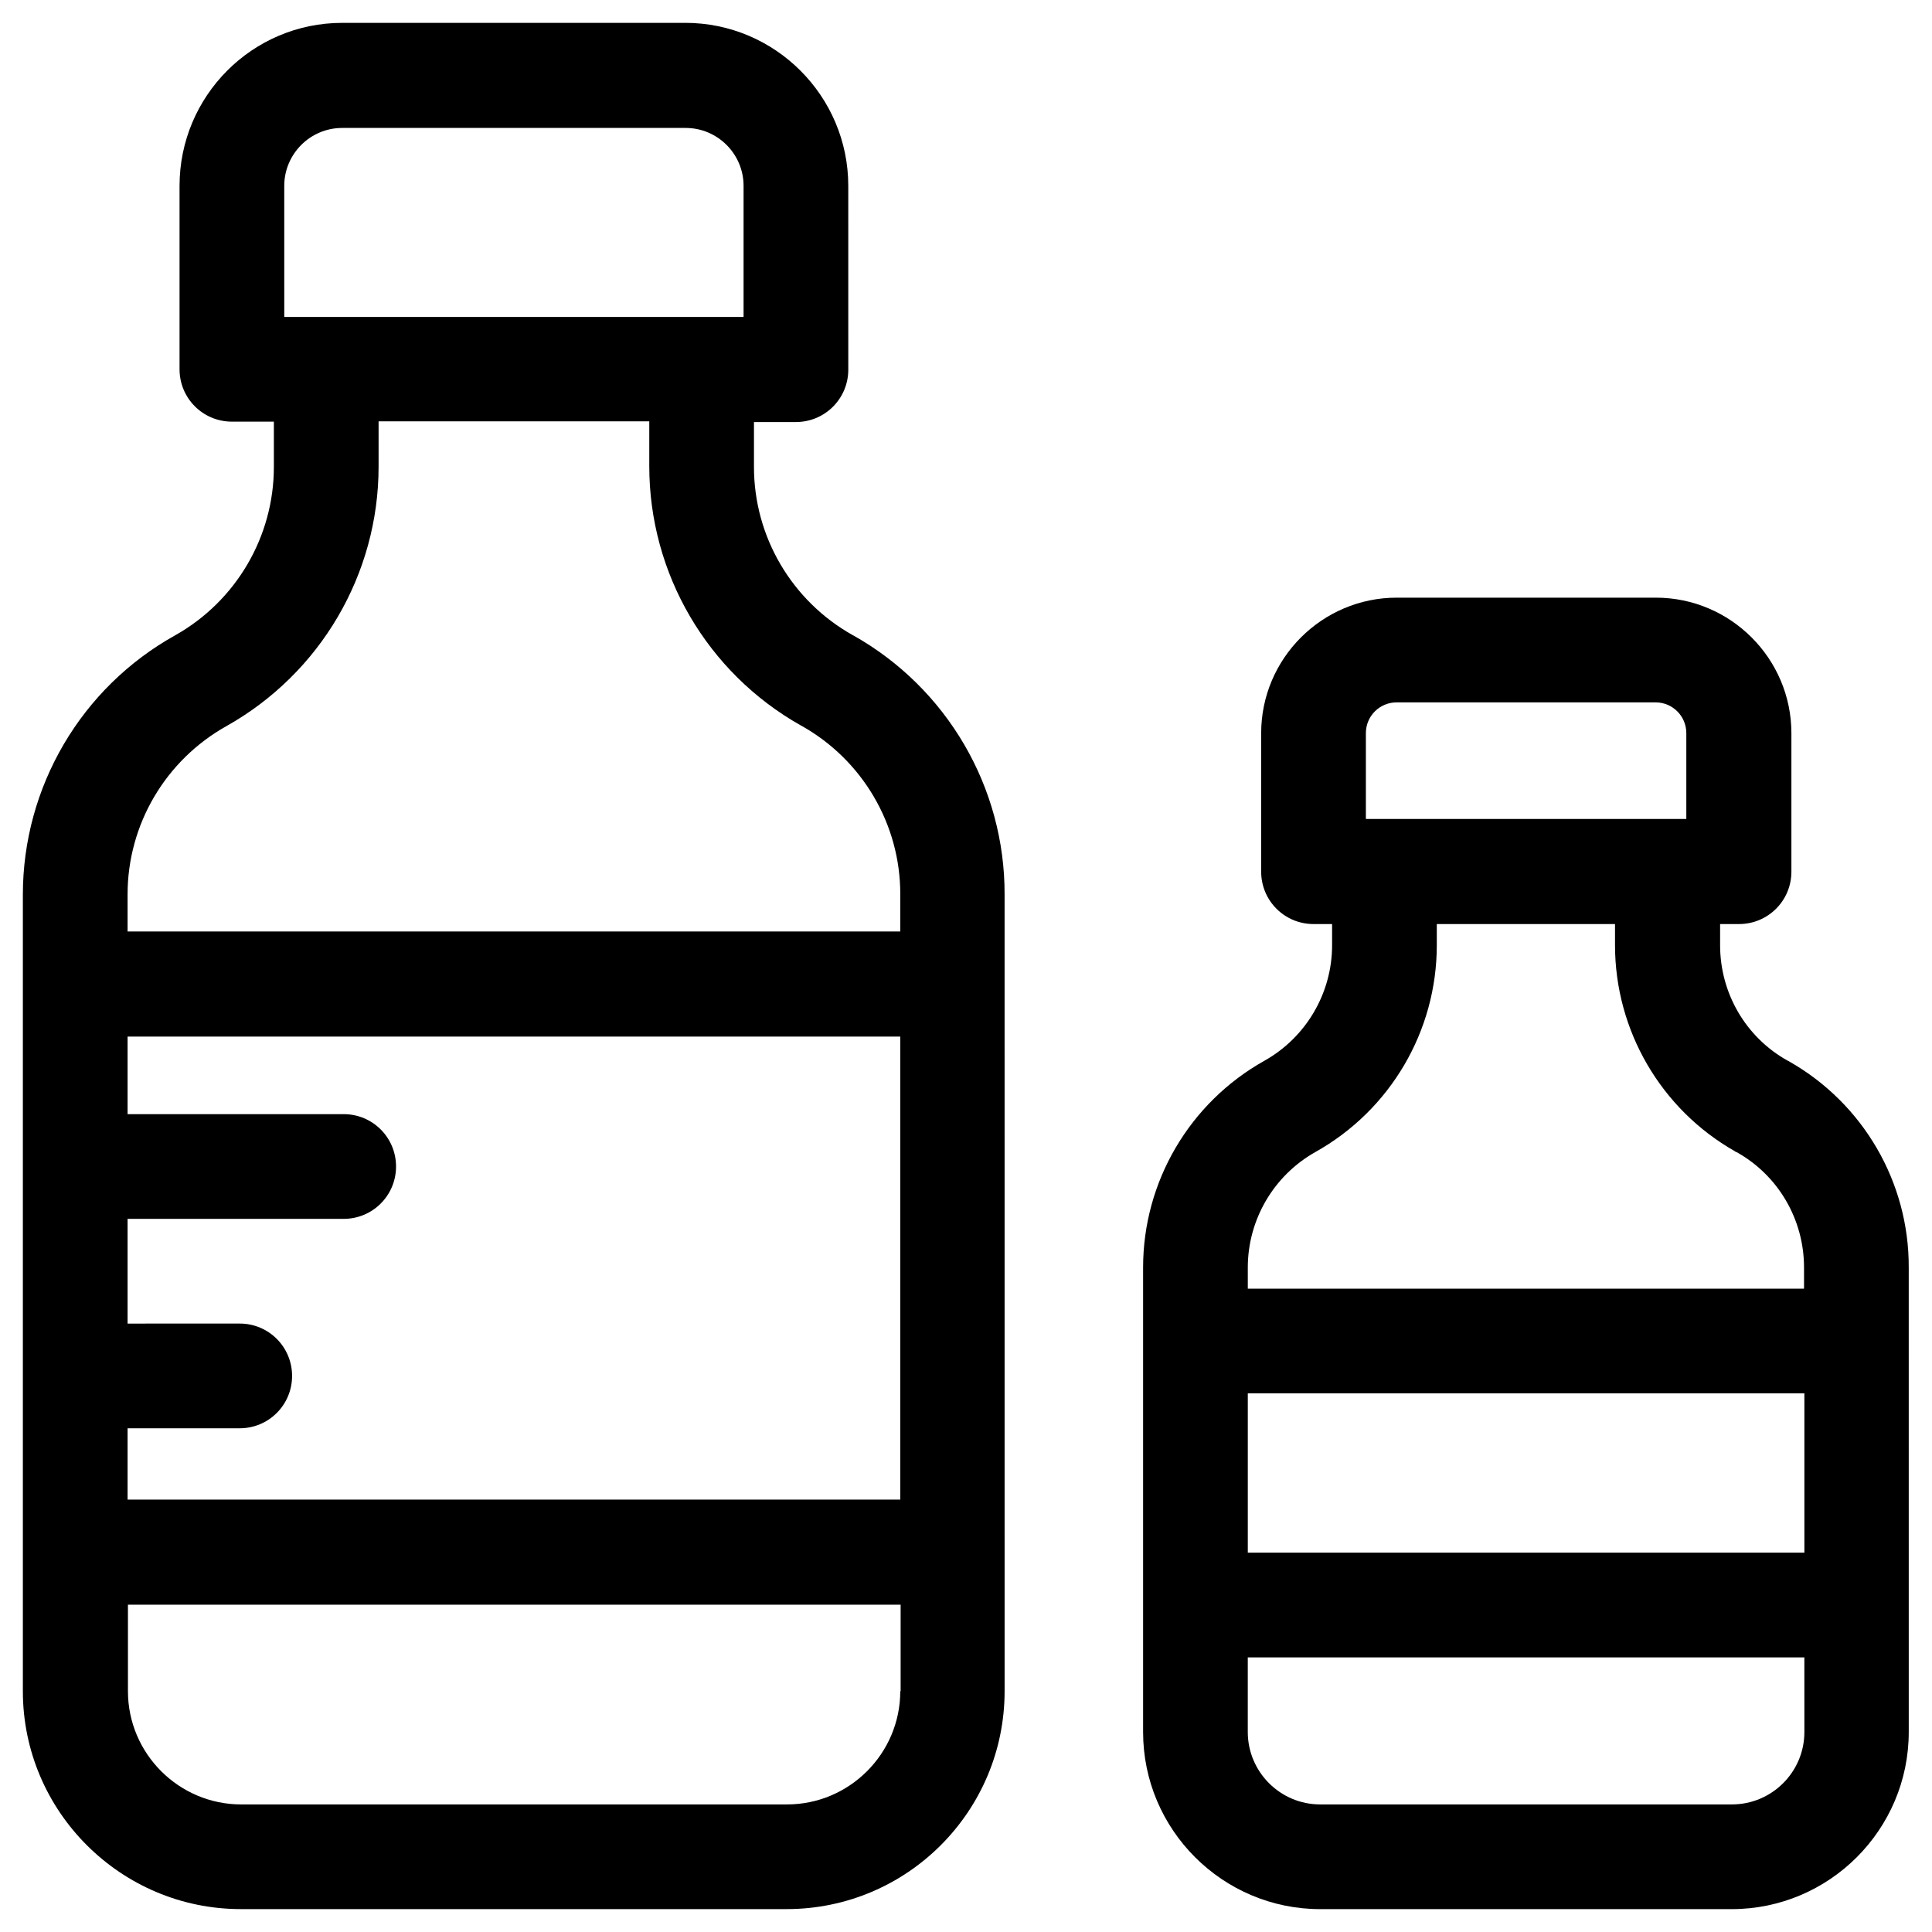 <?xml version="1.0" encoding="UTF-8"?>
<!-- Uploaded to: SVG Repo, www.svgrepo.com, Generator: SVG Repo Mixer Tools -->
<svg fill="#000000" width="800px" height="800px" version="1.1" viewBox="144 144 512 512" xmlns="http://www.w3.org/2000/svg">
 <g>
  <path d="m618.15 425.29c-0.098-0.098-0.195-0.098-0.395-0.195-11.121-6.199-17.91-17.91-17.91-30.602v-5.609h5.019c7.676 0 13.875-6.199 13.875-13.875v-36.703c0-19.777-16.137-35.918-35.918-35.918h-68.68c-19.777 0-35.918 16.137-35.918 35.918v36.703c0 7.676 6.199 13.875 13.875 13.875h4.922v5.609c0 12.695-6.887 24.402-17.91 30.602-19.875 11.121-32.176 32.078-32.176 54.809v123.1c0 25.879 21.059 46.938 46.938 46.938h109.03c25.879 0 46.938-21.059 46.938-46.938l-0.004-123.1c0.098-22.633-12.102-43.492-31.684-54.609zm-112.18-86.988c0-4.527 3.641-8.168 8.168-8.168h68.586c4.527 0 8.168 3.641 8.168 8.168v22.73h-84.918zm116.21 264.7c0 10.629-8.66 19.188-19.188 19.188h-109.13c-10.629 0-19.188-8.66-19.188-19.188v-19.777h147.5zm0-47.527h-147.5v-42.215h147.5zm0-69.965h-147.5v-5.609c0-12.695 6.887-24.402 17.91-30.602 19.875-11.121 32.176-32.078 32.176-54.809v-5.609h47.23v5.609c0 22.633 12.203 43.492 31.785 54.613 0.098 0.098 0.195 0.195 0.395 0.195 11.121 6.199 17.91 17.91 17.91 30.602v5.609z"/>
  <path d="m370.18 312.42-0.195-0.098c-16.137-9.055-26.176-26.074-26.176-44.574v-11.906h11.121c7.676 0 13.875-6.199 13.875-13.875l-0.004-48.711c0-23.812-19.387-43.199-43.199-43.199l-90.918 0.004c-23.812 0-43.102 19.383-43.102 43.195v48.609c0 7.676 6.199 13.875 13.875 13.875h11.121v12.004c0 18.5-10.035 35.523-26.074 44.574-24.996 13.879-40.445 40.25-40.445 68.785v211.07c0 31.879 25.977 57.758 57.762 57.758h144.65c31.883 0 57.762-25.879 57.762-57.762l-0.004-211.07c0.102-28.438-15.25-54.711-40.047-68.684zm-150.85-119.16c0-8.461 6.887-15.352 15.352-15.352h91.02c8.461 0 15.352 6.887 15.352 15.352v34.734l-121.72 0.004zm163.25 398.92c0 16.531-13.48 30.012-30.012 30.012h-144.65c-16.531 0-30.012-13.48-30.012-30.012v-22.926h204.77v22.926zm0-50.777h-204.77v-18.895h29.719c7.676 0 13.875-6.199 13.875-13.875 0-7.676-6.199-13.875-13.875-13.875l-29.719 0.004v-27.75h57.27c7.676 0 13.875-6.199 13.875-13.875 0-7.676-6.199-13.875-13.875-13.875l-57.27 0.004v-20.566h204.77zm0-150.55h-204.77v-9.84c0-18.5 10.035-35.523 26.176-44.574 24.895-13.973 40.344-40.246 40.344-68.781v-12.004h71.734v11.906c0 28.438 15.352 54.711 40.148 68.684l0.195 0.098c16.137 9.055 26.176 26.074 26.176 44.574z"/>
 </g>
</svg>